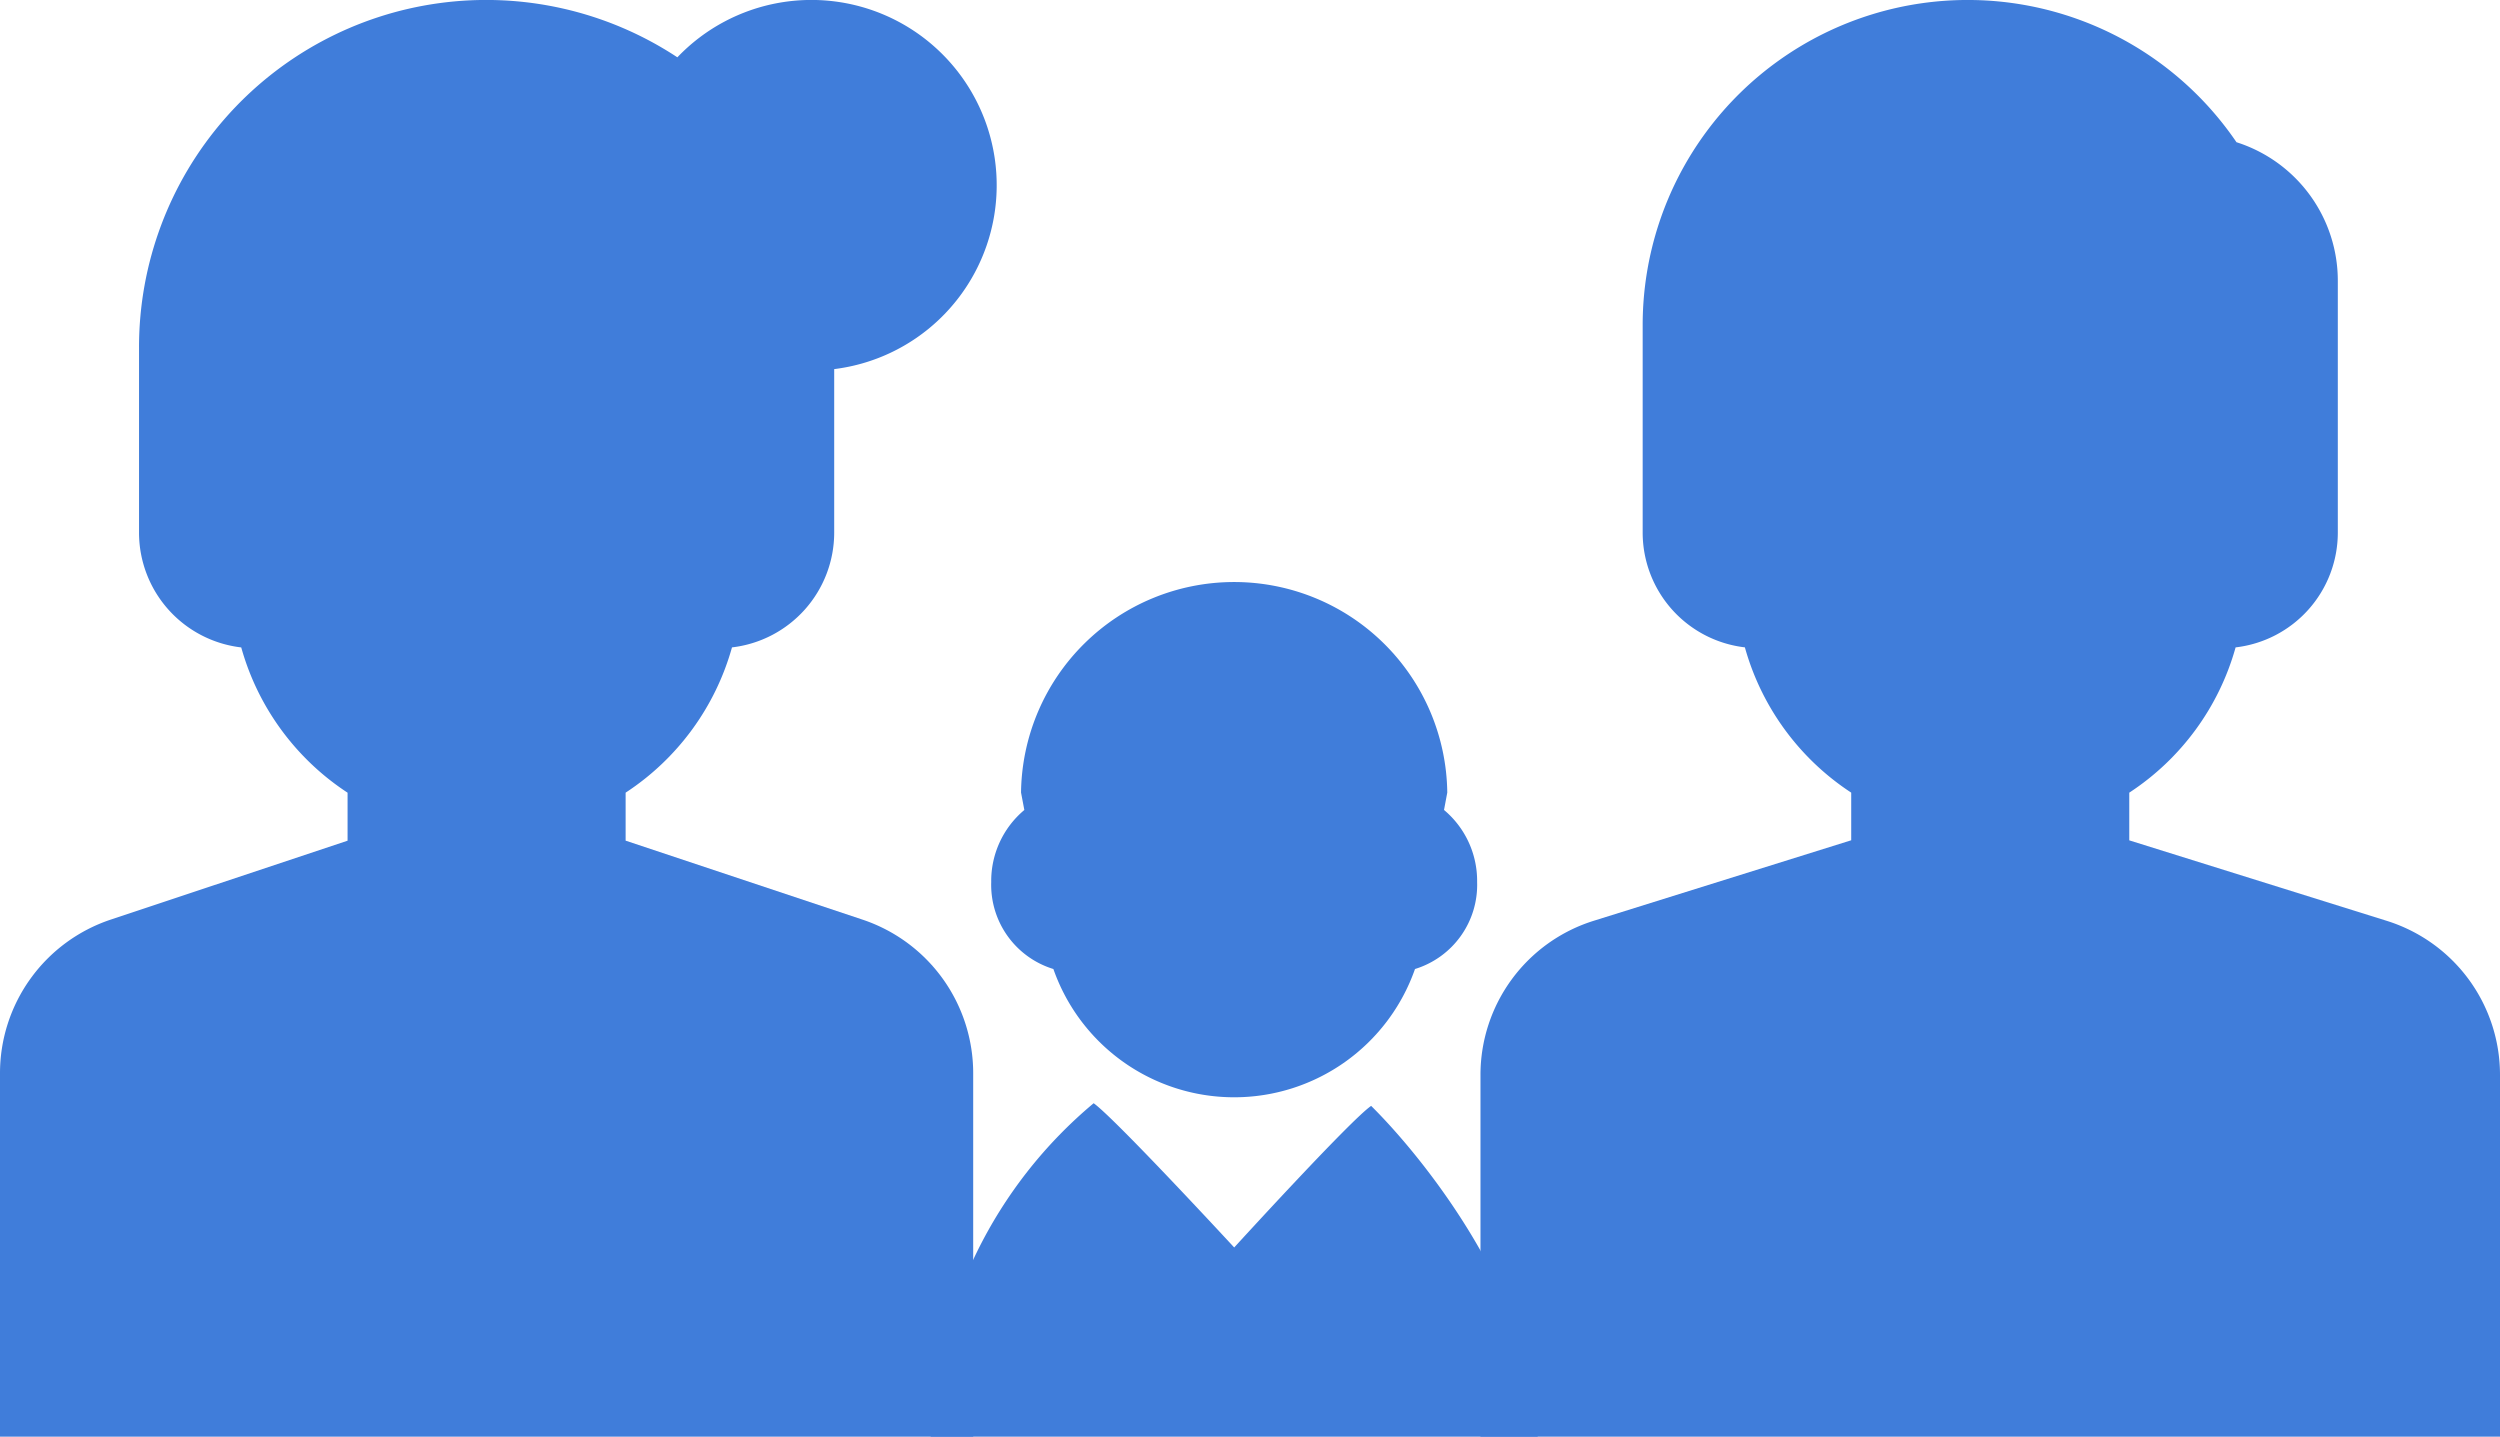 <svg xmlns="http://www.w3.org/2000/svg" width="78.905" height="45.345" viewBox="0 0 78.905 45.345">
  <defs>
    <style>
      .cls-1 {
        fill: #407dda;
      }
    </style>
  </defs>
  <title>アセット 4</title>
  <g id="レイヤー_2" data-name="レイヤー 2">
    <g id="レイヤー_1-2" data-name="レイヤー 1">
      <path class="cls-1" d="M75.313,29.058l-8.109-2.535V25.018a8.073,8.073,0,0,0,3.356-4.585,3.649,3.649,0,0,0,3.226-3.613V8.866a4.588,4.588,0,0,0-3.198-4.377,10.259,10.259,0,0,0-18.742,5.769v6.561a3.648,3.648,0,0,0,3.226,3.613,8.073,8.073,0,0,0,3.356,4.585v1.504l-8.108,2.535a5.094,5.094,0,0,0-3.593,4.885V45.345H78.905V33.943A5.094,5.094,0,0,0,75.313,29.058Z"/>
      <path class="cls-1" d="M27.216,29.023l-7.47-2.49V25.018a8.078,8.078,0,0,0,3.357-4.585,3.65,3.65,0,0,0,3.226-3.613V11.65a5.848,5.848,0,1,0-4.95-9.841A10.958,10.958,0,0,0,4.388,10.97v5.851a3.65,3.65,0,0,0,3.226,3.613,8.075,8.075,0,0,0,3.356,4.585v1.515L3.5,29.023A5.112,5.112,0,0,0,0,33.879V45.345H30.716V33.879A5.112,5.112,0,0,0,27.216,29.023Z"/>
      <g>
        <path class="cls-1" d="M33.247,30.584a6.046,6.046,0,0,0,11.413,0,2.779,2.779,0,0,0,1.961-2.744,2.921,2.921,0,0,0-1.045-2.276l.103-.549a6.727,6.727,0,0,0-13.453,0l.104.55a2.921,2.921,0,0,0-1.045,2.275A2.779,2.779,0,0,0,33.247,30.584Z"/>
        <path class="cls-1" d="M43.276,34.904c-.654.448-4.322,4.469-4.322,4.469s-3.754-4.066-4.436-4.553a14.359,14.359,0,0,0-5.143,10.524H48.532C48.51,41.022,44.971,36.58,43.276,34.904Z"/>
      </g>
    </g>
  </g>
</svg>
